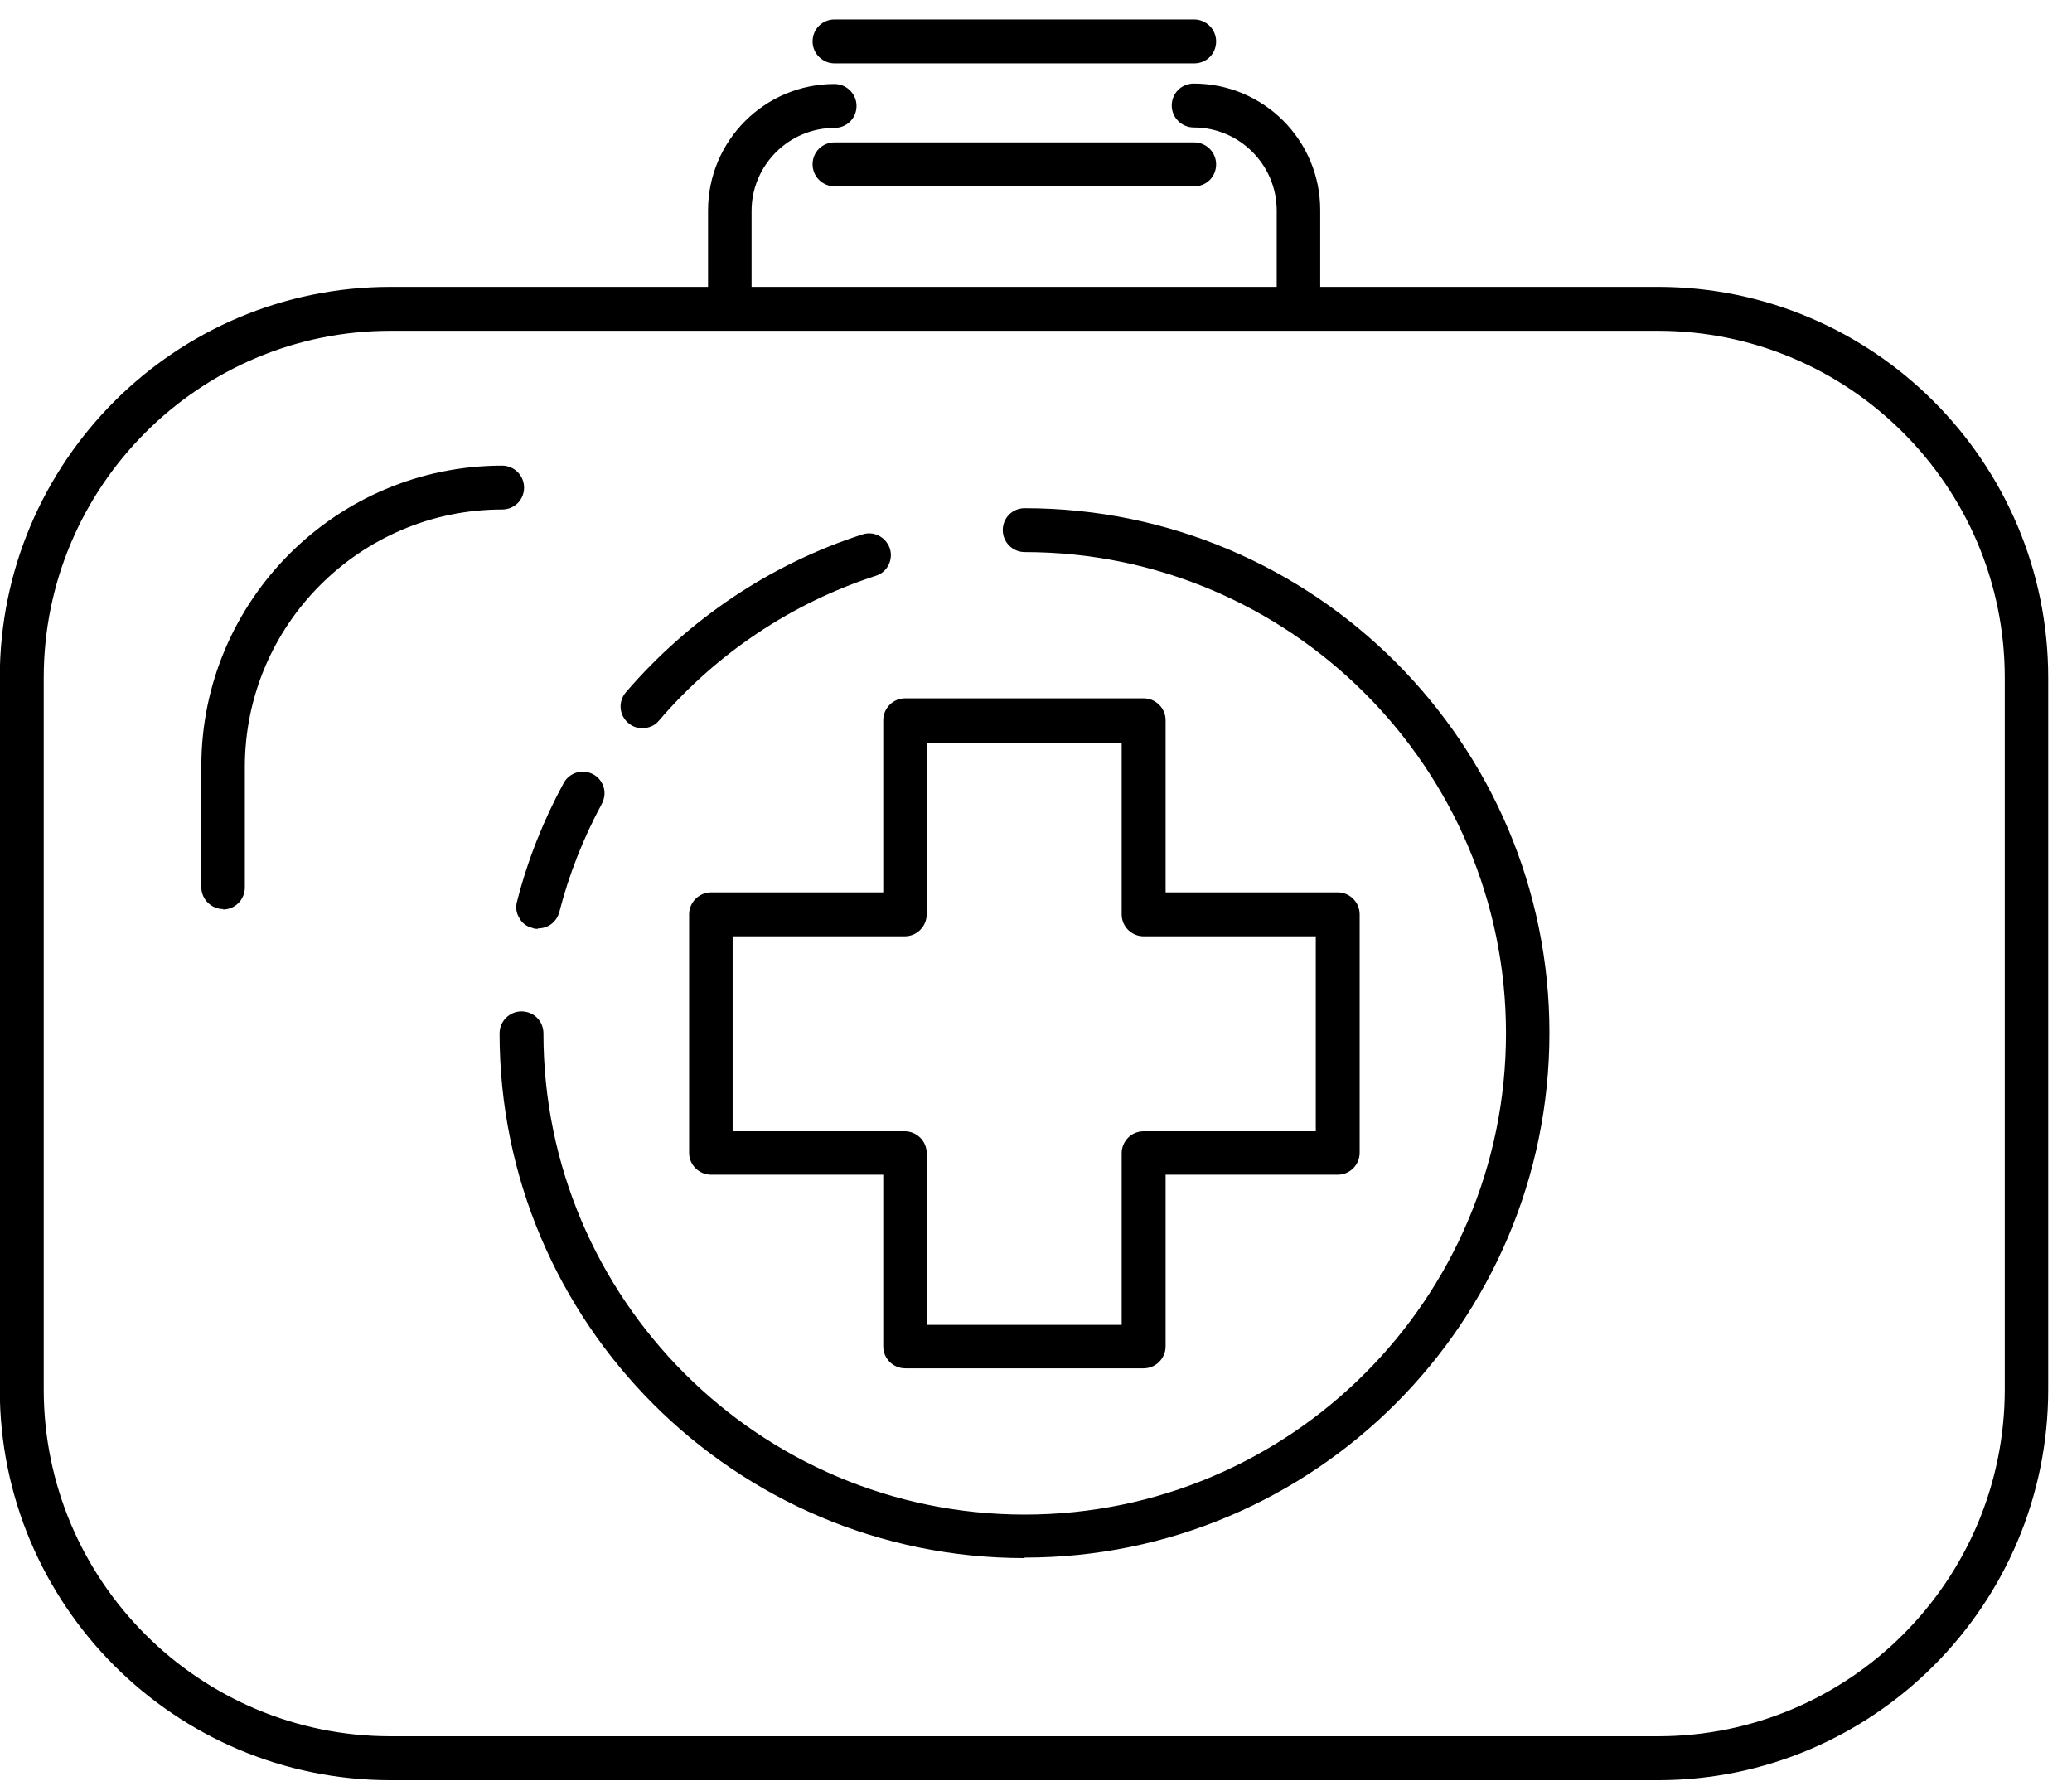 <svg xmlns="http://www.w3.org/2000/svg" width="29" height="25" viewBox="0 0 29 25" fill="none"><path d="M23.204 24.837H5.467C2.493 24.837 0.077 22.422 0.077 19.447V9.485C0.077 6.51 2.493 4.095 5.467 4.095H23.204C26.179 4.095 28.594 6.51 28.594 9.485V19.447C28.594 22.422 26.179 24.837 23.204 24.837ZM5.467 4.55C2.745 4.55 0.532 6.762 0.532 9.485V19.447C0.532 22.17 2.745 24.382 5.467 24.382H23.204C25.927 24.382 28.139 22.17 28.139 19.447V9.485C28.139 6.762 25.927 4.55 23.204 4.55H5.467Z" fill="black"></path><path d="M23.204 24.917H5.467C2.449 24.917 -0.003 22.465 -0.003 19.447V9.485C-0.003 6.467 2.449 4.015 5.467 4.015H23.204C26.215 4.015 28.667 6.467 28.667 9.485V19.447C28.667 22.465 26.215 24.917 23.204 24.917ZM5.467 4.175C2.535 4.175 0.151 6.56 0.151 9.491V19.453C0.151 22.385 2.535 24.77 5.467 24.77H23.204C26.135 24.77 28.514 22.385 28.514 19.453V9.491C28.514 6.56 26.129 4.175 23.204 4.175H5.467ZM23.204 24.462H5.467C2.701 24.462 0.458 22.213 0.458 19.453V9.491C0.458 6.725 2.707 4.482 5.467 4.482H23.204C25.969 4.482 28.212 6.732 28.212 9.491V19.453C28.212 22.219 25.963 24.462 23.204 24.462ZM5.467 4.63C2.787 4.63 0.612 6.811 0.612 9.485V19.447C0.612 22.127 2.793 24.302 5.467 24.302H23.204C25.883 24.302 28.059 22.121 28.059 19.447V9.485C28.059 6.805 25.877 4.63 23.204 4.63H5.467Z" fill="black"></path><path d="M3.126 12.644C3.003 12.644 2.899 12.54 2.899 12.417V10.726C2.899 8.446 4.755 6.59 7.035 6.59C7.158 6.59 7.262 6.695 7.262 6.818C7.262 6.941 7.158 7.045 7.035 7.045C5.007 7.045 3.353 8.698 3.353 10.726V12.417C3.353 12.546 3.249 12.644 3.126 12.644Z" fill="black"></path><path d="M3.126 12.724C2.96 12.724 2.818 12.589 2.818 12.417V10.726C2.818 8.403 4.711 6.517 7.028 6.517C7.194 6.517 7.335 6.652 7.335 6.824C7.335 6.996 7.2 7.131 7.028 7.131C5.043 7.131 3.427 8.748 3.427 10.733V12.423C3.427 12.589 3.292 12.73 3.119 12.73L3.126 12.724ZM7.034 6.67C4.797 6.67 2.978 8.489 2.978 10.726V12.417C2.978 12.503 3.046 12.57 3.132 12.57C3.218 12.57 3.285 12.503 3.285 12.417V10.726C3.285 8.655 4.969 6.971 7.04 6.971C7.127 6.971 7.194 6.904 7.194 6.818C7.194 6.732 7.127 6.664 7.04 6.664L7.034 6.67Z" fill="black"></path><path d="M18.177 4.427C18.054 4.427 17.95 4.322 17.95 4.199V2.946C17.95 2.264 17.396 1.71 16.714 1.71C16.591 1.71 16.487 1.606 16.487 1.483C16.487 1.36 16.591 1.256 16.714 1.256C17.648 1.256 18.404 2.018 18.404 2.946V4.199C18.404 4.329 18.3 4.427 18.177 4.427Z" fill="black"></path><path d="M18.177 4.507C18.011 4.507 17.869 4.372 17.869 4.2V2.946C17.869 2.307 17.347 1.784 16.708 1.784C16.542 1.784 16.4 1.649 16.4 1.477C16.4 1.305 16.536 1.17 16.708 1.17C17.685 1.17 18.478 1.962 18.478 2.94V4.193C18.478 4.359 18.342 4.501 18.17 4.501L18.177 4.507ZM16.714 1.329C16.634 1.329 16.56 1.397 16.56 1.483C16.56 1.569 16.628 1.637 16.714 1.637C17.439 1.637 18.029 2.227 18.029 2.952V4.206C18.029 4.292 18.097 4.359 18.183 4.359C18.269 4.359 18.336 4.292 18.336 4.206V2.952C18.336 2.061 17.611 1.336 16.72 1.336L16.714 1.329Z" fill="black"></path><path d="M10.218 4.427C10.095 4.427 9.991 4.322 9.991 4.199V2.946C9.991 2.012 10.753 1.256 11.681 1.256C11.804 1.256 11.908 1.36 11.908 1.483C11.908 1.606 11.804 1.71 11.681 1.71C10.999 1.71 10.446 2.264 10.446 2.946V4.199C10.446 4.329 10.341 4.427 10.218 4.427Z" fill="black"></path><path d="M10.218 4.507C10.052 4.507 9.91 4.372 9.91 4.2V2.946C9.91 1.969 10.703 1.176 11.68 1.176C11.846 1.176 11.988 1.311 11.988 1.483C11.988 1.655 11.852 1.79 11.68 1.79C11.041 1.79 10.519 2.313 10.519 2.952V4.206C10.519 4.372 10.384 4.513 10.211 4.513L10.218 4.507ZM11.68 1.329C10.789 1.329 10.064 2.055 10.064 2.946V4.2C10.064 4.286 10.132 4.353 10.218 4.353C10.304 4.353 10.371 4.286 10.371 4.2V2.946C10.371 2.221 10.961 1.631 11.687 1.631C11.773 1.631 11.84 1.563 11.84 1.477C11.84 1.391 11.773 1.323 11.687 1.323L11.68 1.329Z" fill="black"></path><path d="M14.337 21.734C10.329 21.734 7.072 18.477 7.072 14.469C7.072 14.347 7.177 14.242 7.3 14.242C7.422 14.242 7.527 14.347 7.527 14.469C7.527 18.225 10.581 21.279 14.337 21.279C18.092 21.279 21.146 18.225 21.146 14.469C21.146 10.714 18.092 7.66 14.337 7.66C14.214 7.66 14.109 7.555 14.109 7.432C14.109 7.31 14.214 7.205 14.337 7.205C18.344 7.205 21.601 10.462 21.601 14.469C21.601 18.477 18.344 21.734 14.337 21.734Z" fill="black"></path><path d="M14.336 21.808C10.286 21.808 6.992 18.513 6.992 14.463C6.992 14.297 7.127 14.156 7.299 14.156C7.471 14.156 7.606 14.291 7.606 14.463C7.606 18.175 10.624 21.199 14.342 21.199C18.06 21.199 21.078 18.175 21.078 14.463C21.078 10.751 18.054 7.727 14.342 7.727C14.176 7.727 14.035 7.592 14.035 7.42C14.035 7.248 14.17 7.113 14.342 7.113C18.392 7.113 21.686 10.407 21.686 14.457C21.686 18.507 18.392 21.801 14.342 21.801L14.336 21.808ZM7.299 14.316C7.213 14.316 7.145 14.383 7.145 14.469C7.145 18.433 10.372 21.66 14.336 21.66C18.3 21.66 21.527 18.433 21.527 14.469C21.527 10.505 18.3 7.279 14.336 7.279C14.25 7.279 14.182 7.346 14.182 7.432C14.182 7.518 14.25 7.586 14.336 7.586C18.134 7.586 21.226 10.677 21.226 14.476C21.226 18.274 18.134 21.365 14.336 21.365C10.538 21.365 7.447 18.274 7.447 14.476C7.447 14.389 7.379 14.322 7.293 14.322L7.299 14.316Z" fill="black"></path><path d="M8.989 10.118C8.933 10.118 8.884 10.1 8.841 10.063C8.743 9.983 8.737 9.835 8.816 9.743C9.689 8.723 10.82 7.967 12.092 7.555C12.209 7.518 12.338 7.58 12.381 7.703C12.418 7.82 12.357 7.949 12.233 7.992C11.047 8.379 9.984 9.086 9.167 10.038C9.124 10.094 9.056 10.118 8.995 10.118H8.989Z" fill="black"></path><path d="M8.988 10.192C8.915 10.192 8.847 10.167 8.792 10.118C8.663 10.007 8.65 9.817 8.761 9.688C9.646 8.661 10.789 7.893 12.068 7.481C12.233 7.426 12.399 7.518 12.455 7.678C12.504 7.838 12.418 8.01 12.258 8.059C11.084 8.44 10.033 9.141 9.222 10.087C9.167 10.155 9.081 10.192 8.988 10.192ZM12.16 7.617C12.16 7.617 12.129 7.617 12.111 7.623C10.857 8.028 9.732 8.778 8.872 9.786C8.816 9.848 8.822 9.946 8.89 10.001C8.952 10.057 9.05 10.044 9.105 9.983C9.935 9.018 11.004 8.299 12.209 7.912C12.289 7.887 12.332 7.801 12.307 7.721C12.289 7.66 12.227 7.617 12.166 7.617H12.16Z" fill="black"></path><path d="M7.526 12.927C7.526 12.927 7.49 12.927 7.471 12.921C7.348 12.89 7.275 12.767 7.305 12.644C7.453 12.072 7.668 11.525 7.951 11.009C8.012 10.899 8.147 10.856 8.258 10.917C8.368 10.979 8.411 11.114 8.35 11.224C8.086 11.71 7.883 12.226 7.748 12.761C7.723 12.865 7.631 12.933 7.526 12.933V12.927Z" fill="black"></path><path d="M7.526 13.001C7.526 13.001 7.471 13.001 7.453 12.988C7.373 12.97 7.305 12.921 7.268 12.847C7.225 12.779 7.213 12.693 7.238 12.613C7.385 12.036 7.606 11.482 7.889 10.96C7.969 10.813 8.153 10.757 8.301 10.837C8.375 10.874 8.424 10.942 8.448 11.015C8.473 11.095 8.461 11.175 8.424 11.249C8.166 11.728 7.963 12.238 7.828 12.767C7.791 12.902 7.674 12.994 7.533 12.994L7.526 13.001ZM8.153 10.96C8.098 10.96 8.049 10.991 8.018 11.04C7.742 11.55 7.526 12.097 7.379 12.656C7.367 12.693 7.379 12.736 7.397 12.773C7.416 12.81 7.453 12.835 7.49 12.841C7.563 12.859 7.656 12.81 7.674 12.73C7.815 12.189 8.018 11.673 8.282 11.181C8.301 11.144 8.307 11.108 8.295 11.065C8.282 11.028 8.258 10.997 8.221 10.972C8.196 10.96 8.172 10.954 8.147 10.954L8.153 10.96Z" fill="black"></path><path d="M16.007 19.073H12.67C12.547 19.073 12.442 18.968 12.442 18.845V16.362H9.959C9.836 16.362 9.732 16.258 9.732 16.135V12.798C9.732 12.675 9.836 12.57 9.959 12.57H12.442V10.087C12.442 9.964 12.547 9.86 12.67 9.86H16.007C16.13 9.86 16.234 9.964 16.234 10.087V12.57H18.717C18.84 12.57 18.944 12.675 18.944 12.798V16.135C18.944 16.258 18.84 16.362 18.717 16.362H16.234V18.845C16.234 18.968 16.13 19.073 16.007 19.073ZM12.897 18.618H15.779V16.135C15.779 16.012 15.884 15.907 16.007 15.907H18.49V13.025H16.007C15.884 13.025 15.779 12.921 15.779 12.798V10.315H12.897V12.798C12.897 12.921 12.793 13.025 12.67 13.025H10.187V15.907H12.67C12.793 15.907 12.897 16.012 12.897 16.135V18.618Z" fill="black"></path><path d="M16.006 19.152H12.669C12.503 19.152 12.362 19.017 12.362 18.845V16.442H9.953C9.787 16.442 9.645 16.307 9.645 16.135V12.798C9.645 12.632 9.781 12.49 9.953 12.49H12.362V10.081C12.362 9.915 12.497 9.774 12.669 9.774H16.006C16.172 9.774 16.314 9.909 16.314 10.081V12.49H18.723C18.889 12.49 19.03 12.626 19.03 12.798V16.135C19.03 16.301 18.895 16.442 18.723 16.442H16.314V18.845C16.314 19.011 16.178 19.152 16.006 19.152ZM9.959 12.65C9.873 12.65 9.805 12.718 9.805 12.804V16.141C9.805 16.227 9.873 16.295 9.959 16.295H12.522V18.851C12.522 18.937 12.589 19.005 12.675 19.005H16.012C16.099 19.005 16.166 18.937 16.166 18.851V16.295H18.729C18.815 16.295 18.883 16.227 18.883 16.141V12.804C18.883 12.718 18.815 12.65 18.729 12.65H16.166V10.087C16.166 10.001 16.099 9.934 16.012 9.934H12.675C12.595 9.934 12.522 10.001 12.522 10.087V12.65H9.959ZM15.853 18.698H12.817V16.141C12.817 16.055 12.749 15.987 12.663 15.987H10.1V12.951H12.663C12.749 12.951 12.817 12.884 12.817 12.798V10.241H15.853V12.798C15.853 12.884 15.92 12.951 16.006 12.951H18.569V15.987H16.006C15.926 15.987 15.853 16.055 15.853 16.141V18.698ZM12.97 18.544H15.699V16.141C15.699 15.975 15.834 15.834 16.006 15.834H18.416V13.105H16.006C15.84 13.105 15.699 12.97 15.699 12.798V10.395H12.97V12.798C12.97 12.964 12.835 13.105 12.663 13.105H10.254V15.834H12.663C12.829 15.834 12.97 15.969 12.97 16.141V18.544Z" fill="black"></path><path d="M16.715 0.807H11.681C11.558 0.807 11.454 0.703 11.454 0.58C11.454 0.457 11.558 0.352 11.681 0.352H16.715C16.838 0.352 16.942 0.457 16.942 0.58C16.942 0.703 16.838 0.807 16.715 0.807Z" fill="black"></path><path d="M16.714 0.887H11.681C11.515 0.887 11.373 0.752 11.373 0.58C11.373 0.408 11.509 0.272 11.681 0.272H16.714C16.88 0.272 17.021 0.408 17.021 0.58C17.021 0.752 16.886 0.887 16.714 0.887ZM11.681 0.432C11.595 0.432 11.527 0.5 11.527 0.586C11.527 0.672 11.595 0.74 11.681 0.74H16.714C16.8 0.74 16.868 0.672 16.868 0.586C16.868 0.5 16.8 0.432 16.714 0.432H11.681Z" fill="black"></path><path d="M16.715 2.528H11.681C11.558 2.528 11.454 2.423 11.454 2.3C11.454 2.177 11.558 2.073 11.681 2.073H16.715C16.838 2.073 16.942 2.177 16.942 2.3C16.942 2.423 16.838 2.528 16.715 2.528Z" fill="black"></path><path d="M16.714 2.608H11.681C11.515 2.608 11.373 2.473 11.373 2.3C11.373 2.128 11.509 1.993 11.681 1.993H16.714C16.88 1.993 17.021 2.128 17.021 2.3C17.021 2.473 16.886 2.608 16.714 2.608ZM11.681 2.153C11.595 2.153 11.527 2.221 11.527 2.307C11.527 2.393 11.595 2.46 11.681 2.46H16.714C16.8 2.46 16.868 2.393 16.868 2.307C16.868 2.221 16.8 2.153 16.714 2.153H11.681Z" fill="black"></path></svg>